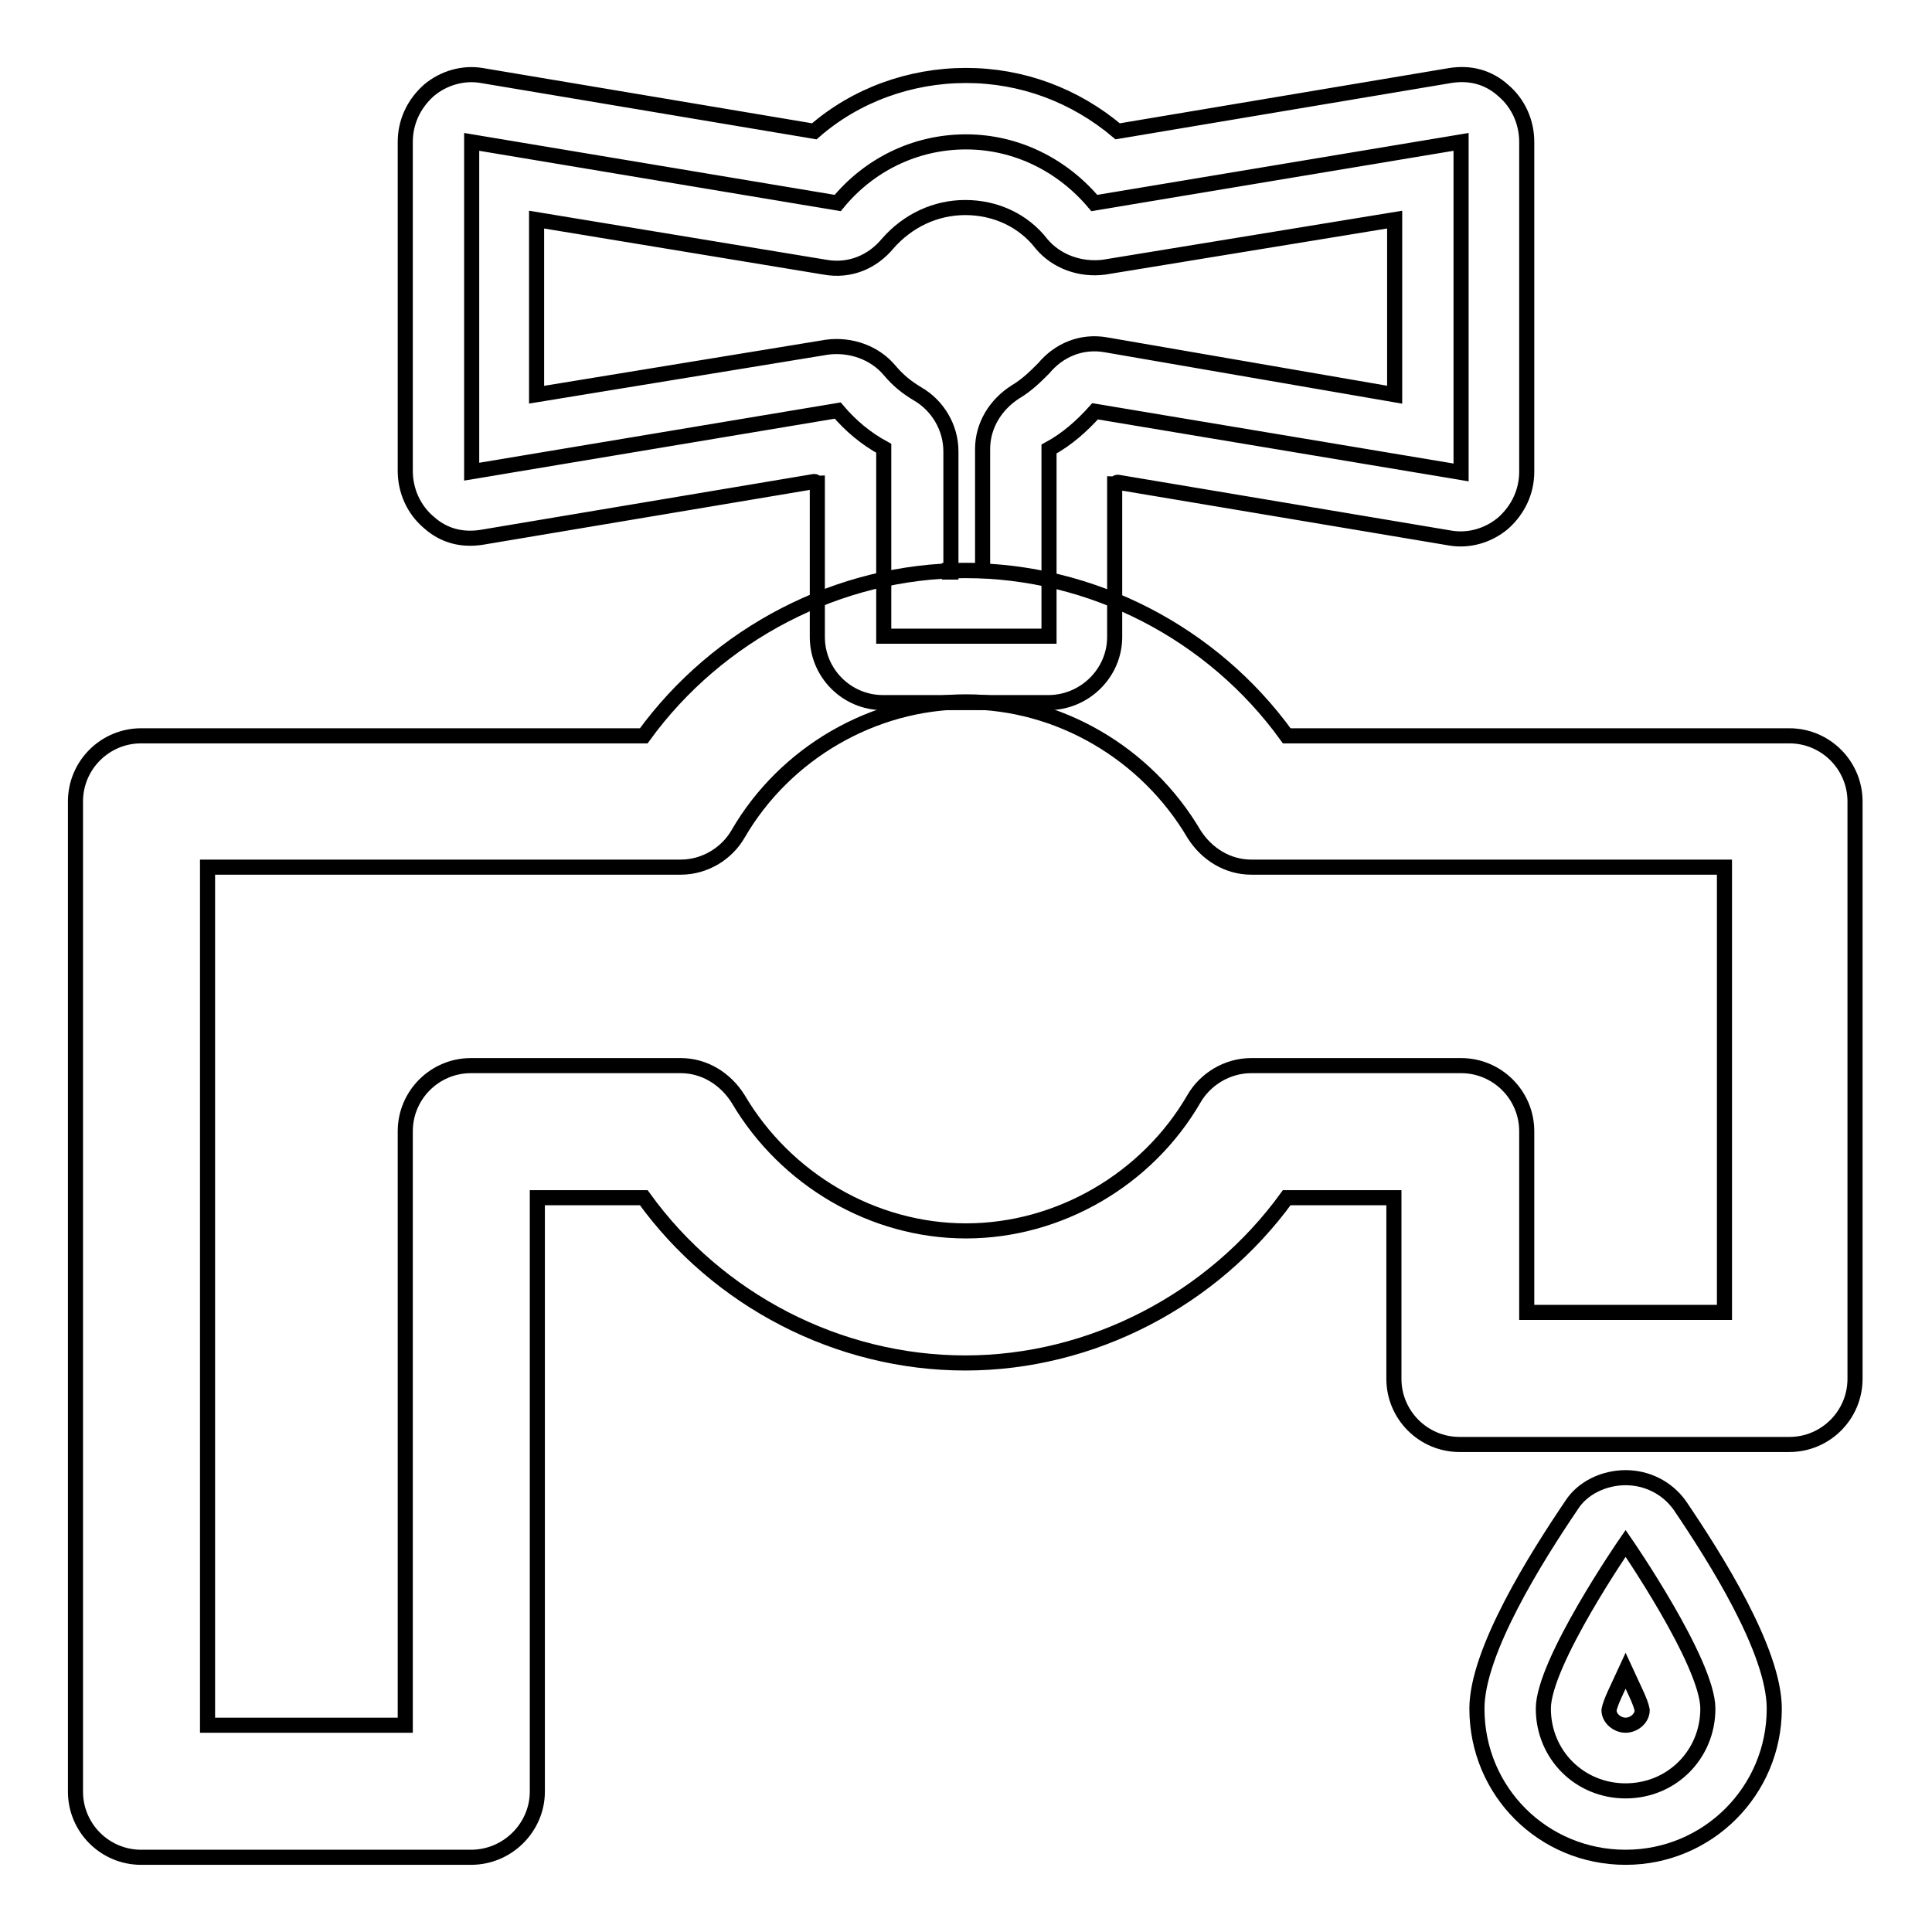 <?xml version="1.0" encoding="utf-8"?>
<!-- Svg Vector Icons : http://www.onlinewebfonts.com/icon -->
<!DOCTYPE svg PUBLIC "-//W3C//DTD SVG 1.1//EN" "http://www.w3.org/Graphics/SVG/1.1/DTD/svg11.dtd">
<svg version="1.1" xmlns="http://www.w3.org/2000/svg" xmlns:xlink="http://www.w3.org/1999/xlink" x="0px" y="0px" viewBox="0 0 256 256" enable-background="new 0 0 256 256" xml:space="preserve">
<g> <path stroke-width="2" fill-opacity="0" stroke="#000000"  d="M204.5,226.4c0,6.1,4.8,10.9,10.9,10.9c6.1,0,10.9-4.8,10.9-10.9s-10.9-21.9-10.9-21.9 S204.5,220.3,204.5,226.4z"/> <path stroke-width="2" fill-opacity="0" stroke="#000000"  d="M215.4,246.1c-10.9,0-19.7-8.7-19.7-19.7c0-7.6,7.9-20.1,12.5-26.9c1.5-2.4,4.4-3.7,7.2-3.7 c2.8,0,5.5,1.3,7.2,3.7c4.6,6.8,12.5,19.2,12.5,26.9C235.1,237.3,226.3,246.1,215.4,246.1L215.4,246.1z M213.2,226.6 c0,1.1,1.1,2,2.2,2c1.1,0,2.2-0.9,2.2-2c-0.2-1.1-1.1-2.8-2.2-5.2C214.3,223.8,213.4,225.5,213.2,226.6z"/> <path stroke-width="2" fill-opacity="0" stroke="#000000"  d="M62.4,246.1H18.7c-4.8,0-8.7-3.9-8.7-8.7V106.2c0-4.8,3.9-8.7,8.7-8.7h66.6c9.8-13.5,25.8-21.9,42.6-21.9 s32.8,8.3,42.6,21.9h66.6c4.8,0,8.7,3.9,8.7,8.7v76.5c0,4.8-3.9,8.7-8.7,8.7h-43.7c-4.8,0-8.7-3.9-8.7-8.7v-24h-14.2 c-9.8,13.5-25.8,21.9-42.6,21.9s-32.8-8.3-42.6-21.9H71.2v78.7C71.2,242.1,67.3,246.1,62.4,246.1L62.4,246.1z M27.5,228.6h26.2 v-78.7c0-4.8,3.9-8.7,8.7-8.7h27.8c3.1,0,5.9,1.7,7.6,4.4c6.3,10.7,17.9,17.5,30.2,17.5s24-6.8,30.2-17.5c1.5-2.6,4.4-4.4,7.6-4.4 h27.8c4.8,0,8.7,3.9,8.7,8.7v24h26.2v-59h-62.7c-3.1,0-5.9-1.7-7.6-4.4c-6.3-10.7-17.9-17.5-30.2-17.5s-24,6.8-30.2,17.5 c-1.5,2.6-4.4,4.4-7.6,4.4H27.5V228.6L27.5,228.6z"/> <path stroke-width="2" fill-opacity="0" stroke="#000000"  d="M145,26.9c-4.2-5-10.3-8.1-17-8.1c-6.8,0-12.9,3.1-17,8.1l-48.5-8.1v43.7l48.5-8.1c1.7,2,3.7,3.7,6.1,5 v24.9h21.9V59.5c2.4-1.3,4.4-3.1,6.1-5l48.5,8.1V18.8L145,26.9z"/> <path stroke-width="2" fill-opacity="0" stroke="#000000"  d="M138.9,93.1h-21.9c-4.8,0-8.7-3.9-8.7-8.7V64c-0.2,0-0.2-0.2-0.4-0.2l-44.1,7.4c-2.6,0.4-5-0.2-7-2 c-2-1.7-3.1-4.2-3.1-6.8V18.8c0-2.6,1.1-5,3.1-6.8c2-1.7,4.6-2.4,7-2l44.1,7.4c5.5-4.8,12.7-7.4,20.1-7.4s14.4,2.6,20.1,7.4 l44.1-7.4c2.6-0.4,5,0.2,7,2c2,1.7,3.1,4.2,3.1,6.8v43.7c0,2.6-1.1,5-3.1,6.8c-2,1.7-4.6,2.4-7,2l-44.1-7.4c-0.2,0-0.2,0.2-0.4,0.2 v20.3C147.7,89.2,143.7,93.1,138.9,93.1z M125.8,75.6h4.4V59.5c0-3.1,1.7-5.9,4.4-7.6c1.5-0.9,2.6-2,3.7-3.1c2-2.4,5-3.7,8.3-3.1 l38.2,6.6V29.1l-38.5,6.3c-3.1,0.4-6.3-0.7-8.3-3.1c-2.4-3.1-6.1-4.8-10.1-4.8c-3.9,0-7.6,1.7-10.3,4.8c-2,2.4-5,3.7-8.3,3.1 l-38.2-6.3v23.2l38.5-6.3c3.1-0.4,6.3,0.7,8.3,3.1c1.1,1.3,2.2,2.2,3.7,3.1c2.6,1.5,4.4,4.4,4.4,7.6v16H125.8z"/></g>
</svg>